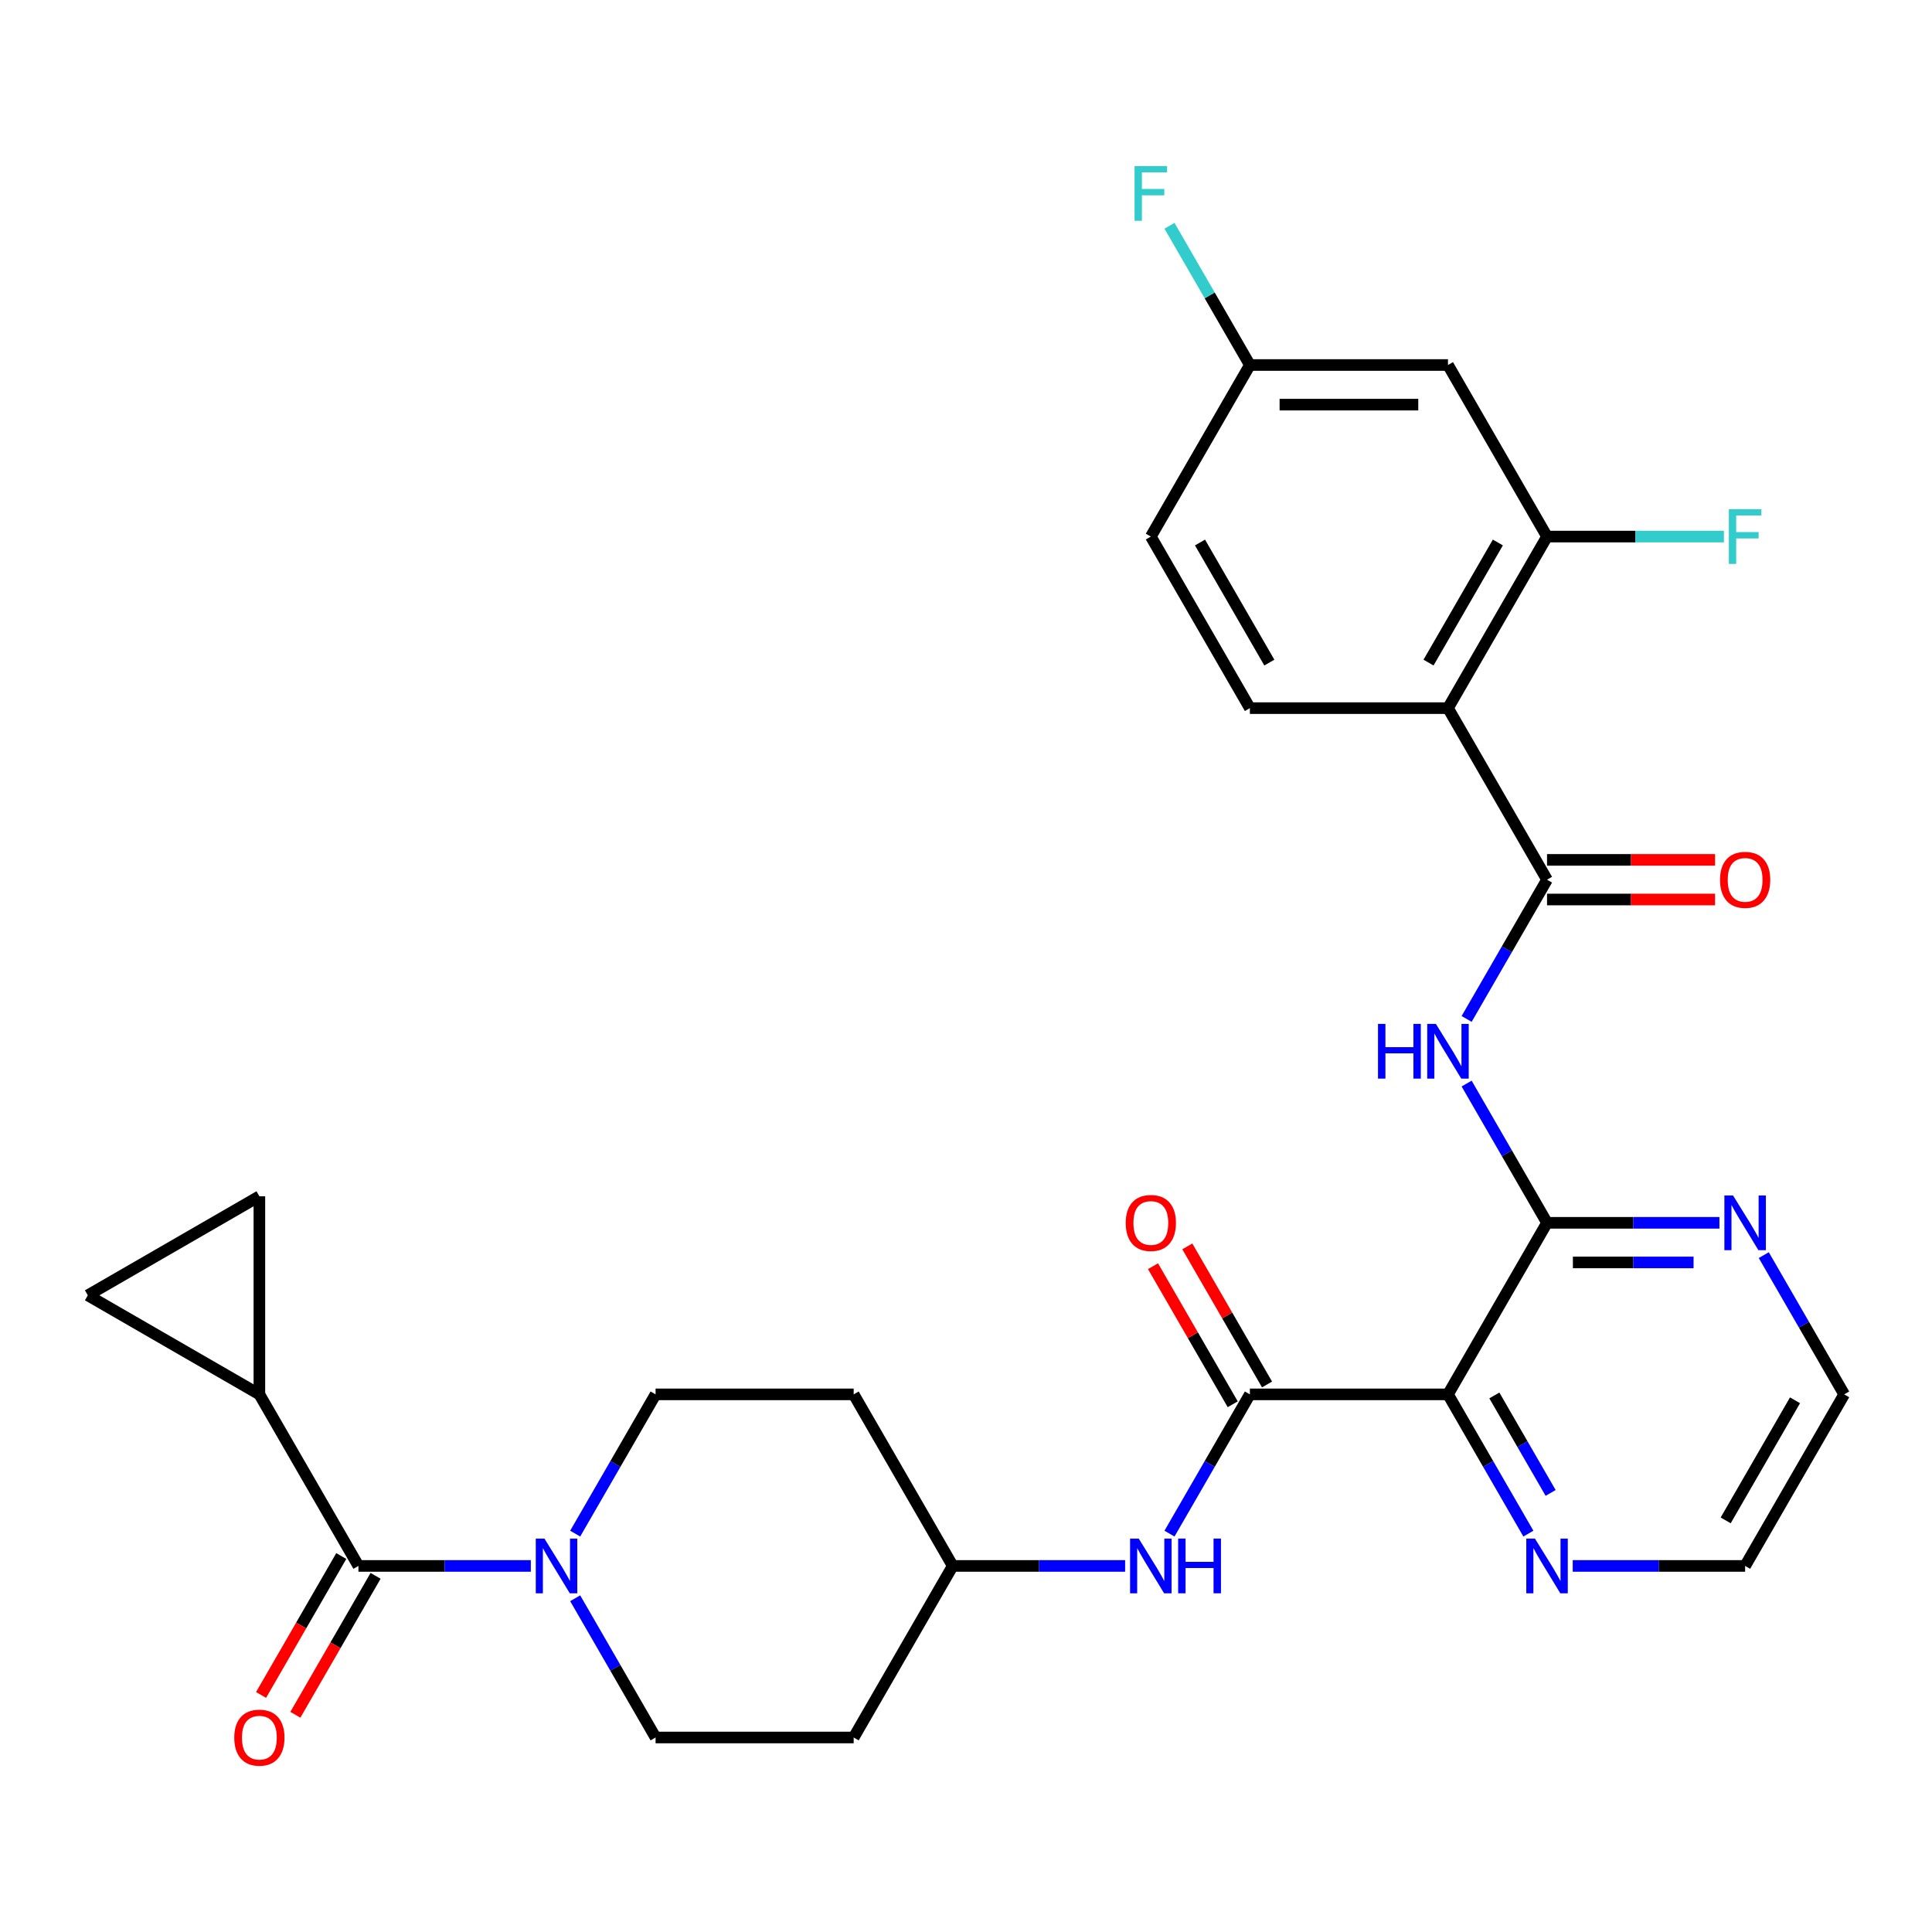 <?xml version='1.0' encoding='iso-8859-1'?>
<svg version='1.1' baseProfile='full'
              xmlns='http://www.w3.org/2000/svg'
                      xmlns:rdkit='http://www.rdkit.org/xml'
                      xmlns:xlink='http://www.w3.org/1999/xlink'
                  xml:space='preserve'
width='1000px' height='1000px' viewBox='0 0 1000 1000'>
<!-- END OF HEADER -->
<rect style='opacity:1.0;fill:#FFFFFF;stroke:none' width='1000' height='1000' x='0' y='0'> </rect>
<path class='bond-1' d='M 749.473,721.725 L 800.741,632.926' style='fill:none;fill-rule:evenodd;stroke:#000000;stroke-width:6px;stroke-linecap:butt;stroke-linejoin:miter;stroke-opacity:1' />
<path class='bond-4' d='M 749.473,721.725 L 646.936,721.725' style='fill:none;fill-rule:evenodd;stroke:#000000;stroke-width:6px;stroke-linecap:butt;stroke-linejoin:miter;stroke-opacity:1' />
<path class='bond-13' d='M 749.473,721.725 L 770.279,757.763' style='fill:none;fill-rule:evenodd;stroke:#000000;stroke-width:6px;stroke-linecap:butt;stroke-linejoin:miter;stroke-opacity:1' />
<path class='bond-13' d='M 770.279,757.763 L 791.085,793.801' style='fill:none;fill-rule:evenodd;stroke:#0000FF;stroke-width:6px;stroke-linecap:butt;stroke-linejoin:miter;stroke-opacity:1' />
<path class='bond-13' d='M 773.474,722.283 L 788.039,747.509' style='fill:none;fill-rule:evenodd;stroke:#000000;stroke-width:6px;stroke-linecap:butt;stroke-linejoin:miter;stroke-opacity:1' />
<path class='bond-13' d='M 788.039,747.509 L 802.603,772.736' style='fill:none;fill-rule:evenodd;stroke:#0000FF;stroke-width:6px;stroke-linecap:butt;stroke-linejoin:miter;stroke-opacity:1' />
<path class='bond-0' d='M 800.741,455.328 L 779.934,491.366' style='fill:none;fill-rule:evenodd;stroke:#000000;stroke-width:6px;stroke-linecap:butt;stroke-linejoin:miter;stroke-opacity:1' />
<path class='bond-0' d='M 779.934,491.366 L 759.128,527.403' style='fill:none;fill-rule:evenodd;stroke:#0000FF;stroke-width:6px;stroke-linecap:butt;stroke-linejoin:miter;stroke-opacity:1' />
<path class='bond-2' d='M 800.741,455.328 L 749.473,366.528' style='fill:none;fill-rule:evenodd;stroke:#000000;stroke-width:6px;stroke-linecap:butt;stroke-linejoin:miter;stroke-opacity:1' />
<path class='bond-16' d='M 800.741,465.581 L 844.227,465.581' style='fill:none;fill-rule:evenodd;stroke:#000000;stroke-width:6px;stroke-linecap:butt;stroke-linejoin:miter;stroke-opacity:1' />
<path class='bond-16' d='M 844.227,465.581 L 887.714,465.581' style='fill:none;fill-rule:evenodd;stroke:#FF0000;stroke-width:6px;stroke-linecap:butt;stroke-linejoin:miter;stroke-opacity:1' />
<path class='bond-16' d='M 800.741,445.074 L 844.227,445.074' style='fill:none;fill-rule:evenodd;stroke:#000000;stroke-width:6px;stroke-linecap:butt;stroke-linejoin:miter;stroke-opacity:1' />
<path class='bond-16' d='M 844.227,445.074 L 887.714,445.074' style='fill:none;fill-rule:evenodd;stroke:#FF0000;stroke-width:6px;stroke-linecap:butt;stroke-linejoin:miter;stroke-opacity:1' />
<path class='bond-3' d='M 800.741,632.926 L 779.934,596.888' style='fill:none;fill-rule:evenodd;stroke:#000000;stroke-width:6px;stroke-linecap:butt;stroke-linejoin:miter;stroke-opacity:1' />
<path class='bond-3' d='M 779.934,596.888 L 759.128,560.85' style='fill:none;fill-rule:evenodd;stroke:#0000FF;stroke-width:6px;stroke-linecap:butt;stroke-linejoin:miter;stroke-opacity:1' />
<path class='bond-15' d='M 800.741,632.926 L 845.357,632.926' style='fill:none;fill-rule:evenodd;stroke:#000000;stroke-width:6px;stroke-linecap:butt;stroke-linejoin:miter;stroke-opacity:1' />
<path class='bond-15' d='M 845.357,632.926 L 889.974,632.926' style='fill:none;fill-rule:evenodd;stroke:#0000FF;stroke-width:6px;stroke-linecap:butt;stroke-linejoin:miter;stroke-opacity:1' />
<path class='bond-15' d='M 814.126,653.433 L 845.357,653.433' style='fill:none;fill-rule:evenodd;stroke:#000000;stroke-width:6px;stroke-linecap:butt;stroke-linejoin:miter;stroke-opacity:1' />
<path class='bond-15' d='M 845.357,653.433 L 876.589,653.433' style='fill:none;fill-rule:evenodd;stroke:#0000FF;stroke-width:6px;stroke-linecap:butt;stroke-linejoin:miter;stroke-opacity:1' />
<path class='bond-8' d='M 749.473,366.528 L 800.741,277.729' style='fill:none;fill-rule:evenodd;stroke:#000000;stroke-width:6px;stroke-linecap:butt;stroke-linejoin:miter;stroke-opacity:1' />
<path class='bond-8' d='M 739.403,342.955 L 775.291,280.796' style='fill:none;fill-rule:evenodd;stroke:#000000;stroke-width:6px;stroke-linecap:butt;stroke-linejoin:miter;stroke-opacity:1' />
<path class='bond-12' d='M 749.473,366.528 L 646.936,366.528' style='fill:none;fill-rule:evenodd;stroke:#000000;stroke-width:6px;stroke-linecap:butt;stroke-linejoin:miter;stroke-opacity:1' />
<path class='bond-9' d='M 646.936,721.725 L 626.13,757.763' style='fill:none;fill-rule:evenodd;stroke:#000000;stroke-width:6px;stroke-linecap:butt;stroke-linejoin:miter;stroke-opacity:1' />
<path class='bond-9' d='M 626.13,757.763 L 605.323,793.801' style='fill:none;fill-rule:evenodd;stroke:#0000FF;stroke-width:6px;stroke-linecap:butt;stroke-linejoin:miter;stroke-opacity:1' />
<path class='bond-17' d='M 655.816,716.598 L 635.183,680.861' style='fill:none;fill-rule:evenodd;stroke:#000000;stroke-width:6px;stroke-linecap:butt;stroke-linejoin:miter;stroke-opacity:1' />
<path class='bond-17' d='M 635.183,680.861 L 614.549,645.123' style='fill:none;fill-rule:evenodd;stroke:#FF0000;stroke-width:6px;stroke-linecap:butt;stroke-linejoin:miter;stroke-opacity:1' />
<path class='bond-17' d='M 638.056,726.852 L 617.423,691.114' style='fill:none;fill-rule:evenodd;stroke:#000000;stroke-width:6px;stroke-linecap:butt;stroke-linejoin:miter;stroke-opacity:1' />
<path class='bond-17' d='M 617.423,691.114 L 596.79,655.376' style='fill:none;fill-rule:evenodd;stroke:#FF0000;stroke-width:6px;stroke-linecap:butt;stroke-linejoin:miter;stroke-opacity:1' />
<path class='bond-5' d='M 185.522,810.524 L 230.138,810.524' style='fill:none;fill-rule:evenodd;stroke:#000000;stroke-width:6px;stroke-linecap:butt;stroke-linejoin:miter;stroke-opacity:1' />
<path class='bond-5' d='M 230.138,810.524 L 274.755,810.524' style='fill:none;fill-rule:evenodd;stroke:#0000FF;stroke-width:6px;stroke-linecap:butt;stroke-linejoin:miter;stroke-opacity:1' />
<path class='bond-7' d='M 185.522,810.524 L 134.254,721.725' style='fill:none;fill-rule:evenodd;stroke:#000000;stroke-width:6px;stroke-linecap:butt;stroke-linejoin:miter;stroke-opacity:1' />
<path class='bond-20' d='M 176.642,805.398 L 155.882,841.355' style='fill:none;fill-rule:evenodd;stroke:#000000;stroke-width:6px;stroke-linecap:butt;stroke-linejoin:miter;stroke-opacity:1' />
<path class='bond-20' d='M 155.882,841.355 L 135.121,877.313' style='fill:none;fill-rule:evenodd;stroke:#FF0000;stroke-width:6px;stroke-linecap:butt;stroke-linejoin:miter;stroke-opacity:1' />
<path class='bond-20' d='M 194.402,815.651 L 173.642,851.609' style='fill:none;fill-rule:evenodd;stroke:#000000;stroke-width:6px;stroke-linecap:butt;stroke-linejoin:miter;stroke-opacity:1' />
<path class='bond-20' d='M 173.642,851.609 L 152.881,887.567' style='fill:none;fill-rule:evenodd;stroke:#FF0000;stroke-width:6px;stroke-linecap:butt;stroke-linejoin:miter;stroke-opacity:1' />
<path class='bond-6' d='M 297.714,827.248 L 318.52,863.286' style='fill:none;fill-rule:evenodd;stroke:#0000FF;stroke-width:6px;stroke-linecap:butt;stroke-linejoin:miter;stroke-opacity:1' />
<path class='bond-6' d='M 318.52,863.286 L 339.327,899.324' style='fill:none;fill-rule:evenodd;stroke:#000000;stroke-width:6px;stroke-linecap:butt;stroke-linejoin:miter;stroke-opacity:1' />
<path class='bond-31' d='M 297.714,793.801 L 318.52,757.763' style='fill:none;fill-rule:evenodd;stroke:#0000FF;stroke-width:6px;stroke-linecap:butt;stroke-linejoin:miter;stroke-opacity:1' />
<path class='bond-31' d='M 318.52,757.763 L 339.327,721.725' style='fill:none;fill-rule:evenodd;stroke:#000000;stroke-width:6px;stroke-linecap:butt;stroke-linejoin:miter;stroke-opacity:1' />
<path class='bond-10' d='M 134.254,721.725 L 45.455,670.457' style='fill:none;fill-rule:evenodd;stroke:#000000;stroke-width:6px;stroke-linecap:butt;stroke-linejoin:miter;stroke-opacity:1' />
<path class='bond-11' d='M 134.254,721.725 L 134.254,619.189' style='fill:none;fill-rule:evenodd;stroke:#000000;stroke-width:6px;stroke-linecap:butt;stroke-linejoin:miter;stroke-opacity:1' />
<path class='bond-14' d='M 800.741,277.729 L 749.473,188.93' style='fill:none;fill-rule:evenodd;stroke:#000000;stroke-width:6px;stroke-linecap:butt;stroke-linejoin:miter;stroke-opacity:1' />
<path class='bond-25' d='M 800.741,277.729 L 846.517,277.729' style='fill:none;fill-rule:evenodd;stroke:#000000;stroke-width:6px;stroke-linecap:butt;stroke-linejoin:miter;stroke-opacity:1' />
<path class='bond-25' d='M 846.517,277.729 L 892.294,277.729' style='fill:none;fill-rule:evenodd;stroke:#33CCCC;stroke-width:6px;stroke-linecap:butt;stroke-linejoin:miter;stroke-opacity:1' />
<path class='bond-21' d='M 582.364,810.524 L 537.748,810.524' style='fill:none;fill-rule:evenodd;stroke:#0000FF;stroke-width:6px;stroke-linecap:butt;stroke-linejoin:miter;stroke-opacity:1' />
<path class='bond-21' d='M 537.748,810.524 L 493.131,810.524' style='fill:none;fill-rule:evenodd;stroke:#000000;stroke-width:6px;stroke-linecap:butt;stroke-linejoin:miter;stroke-opacity:1' />
<path class='bond-33' d='M 45.455,670.457 L 134.254,619.189' style='fill:none;fill-rule:evenodd;stroke:#000000;stroke-width:6px;stroke-linecap:butt;stroke-linejoin:miter;stroke-opacity:1' />
<path class='bond-26' d='M 646.936,366.528 L 595.668,277.729' style='fill:none;fill-rule:evenodd;stroke:#000000;stroke-width:6px;stroke-linecap:butt;stroke-linejoin:miter;stroke-opacity:1' />
<path class='bond-26' d='M 657.006,342.955 L 621.118,280.796' style='fill:none;fill-rule:evenodd;stroke:#000000;stroke-width:6px;stroke-linecap:butt;stroke-linejoin:miter;stroke-opacity:1' />
<path class='bond-28' d='M 814.044,810.524 L 858.661,810.524' style='fill:none;fill-rule:evenodd;stroke:#0000FF;stroke-width:6px;stroke-linecap:butt;stroke-linejoin:miter;stroke-opacity:1' />
<path class='bond-28' d='M 858.661,810.524 L 903.277,810.524' style='fill:none;fill-rule:evenodd;stroke:#000000;stroke-width:6px;stroke-linecap:butt;stroke-linejoin:miter;stroke-opacity:1' />
<path class='bond-24' d='M 749.473,188.93 L 646.936,188.93' style='fill:none;fill-rule:evenodd;stroke:#000000;stroke-width:6px;stroke-linecap:butt;stroke-linejoin:miter;stroke-opacity:1' />
<path class='bond-24' d='M 734.092,209.437 L 662.317,209.437' style='fill:none;fill-rule:evenodd;stroke:#000000;stroke-width:6px;stroke-linecap:butt;stroke-linejoin:miter;stroke-opacity:1' />
<path class='bond-30' d='M 912.932,649.649 L 933.739,685.687' style='fill:none;fill-rule:evenodd;stroke:#0000FF;stroke-width:6px;stroke-linecap:butt;stroke-linejoin:miter;stroke-opacity:1' />
<path class='bond-30' d='M 933.739,685.687 L 954.545,721.725' style='fill:none;fill-rule:evenodd;stroke:#000000;stroke-width:6px;stroke-linecap:butt;stroke-linejoin:miter;stroke-opacity:1' />
<path class='bond-18' d='M 339.327,899.324 L 441.863,899.324' style='fill:none;fill-rule:evenodd;stroke:#000000;stroke-width:6px;stroke-linecap:butt;stroke-linejoin:miter;stroke-opacity:1' />
<path class='bond-19' d='M 339.327,721.725 L 441.863,721.725' style='fill:none;fill-rule:evenodd;stroke:#000000;stroke-width:6px;stroke-linecap:butt;stroke-linejoin:miter;stroke-opacity:1' />
<path class='bond-22' d='M 493.131,810.524 L 441.863,721.725' style='fill:none;fill-rule:evenodd;stroke:#000000;stroke-width:6px;stroke-linecap:butt;stroke-linejoin:miter;stroke-opacity:1' />
<path class='bond-23' d='M 493.131,810.524 L 441.863,899.324' style='fill:none;fill-rule:evenodd;stroke:#000000;stroke-width:6px;stroke-linecap:butt;stroke-linejoin:miter;stroke-opacity:1' />
<path class='bond-27' d='M 646.936,188.93 L 626.13,152.892' style='fill:none;fill-rule:evenodd;stroke:#000000;stroke-width:6px;stroke-linecap:butt;stroke-linejoin:miter;stroke-opacity:1' />
<path class='bond-27' d='M 626.13,152.892 L 605.323,116.854' style='fill:none;fill-rule:evenodd;stroke:#33CCCC;stroke-width:6px;stroke-linecap:butt;stroke-linejoin:miter;stroke-opacity:1' />
<path class='bond-32' d='M 646.936,188.93 L 595.668,277.729' style='fill:none;fill-rule:evenodd;stroke:#000000;stroke-width:6px;stroke-linecap:butt;stroke-linejoin:miter;stroke-opacity:1' />
<path class='bond-29' d='M 903.277,810.524 L 954.545,721.725' style='fill:none;fill-rule:evenodd;stroke:#000000;stroke-width:6px;stroke-linecap:butt;stroke-linejoin:miter;stroke-opacity:1' />
<path class='bond-29' d='M 893.208,786.951 L 929.095,724.791' style='fill:none;fill-rule:evenodd;stroke:#000000;stroke-width:6px;stroke-linecap:butt;stroke-linejoin:miter;stroke-opacity:1' />
<path  class='atom-4' d='M 713.253 529.967
L 717.093 529.967
L 717.093 542.007
L 731.573 542.007
L 731.573 529.967
L 735.413 529.967
L 735.413 558.287
L 731.573 558.287
L 731.573 545.207
L 717.093 545.207
L 717.093 558.287
L 713.253 558.287
L 713.253 529.967
' fill='#0000FF'/>
<path  class='atom-4' d='M 743.213 529.967
L 752.493 544.967
Q 753.413 546.447, 754.893 549.127
Q 756.373 551.807, 756.453 551.967
L 756.453 529.967
L 760.213 529.967
L 760.213 558.287
L 756.333 558.287
L 746.373 541.887
Q 745.213 539.967, 743.973 537.767
Q 742.773 535.567, 742.413 534.887
L 742.413 558.287
L 738.733 558.287
L 738.733 529.967
L 743.213 529.967
' fill='#0000FF'/>
<path  class='atom-7' d='M 281.798 796.364
L 291.078 811.364
Q 291.998 812.844, 293.478 815.524
Q 294.958 818.204, 295.038 818.364
L 295.038 796.364
L 298.798 796.364
L 298.798 824.684
L 294.918 824.684
L 284.958 808.284
Q 283.798 806.364, 282.558 804.164
Q 281.358 801.964, 280.998 801.284
L 280.998 824.684
L 277.318 824.684
L 277.318 796.364
L 281.798 796.364
' fill='#0000FF'/>
<path  class='atom-10' d='M 589.408 796.364
L 598.688 811.364
Q 599.608 812.844, 601.088 815.524
Q 602.568 818.204, 602.648 818.364
L 602.648 796.364
L 606.408 796.364
L 606.408 824.684
L 602.528 824.684
L 592.568 808.284
Q 591.408 806.364, 590.168 804.164
Q 588.968 801.964, 588.608 801.284
L 588.608 824.684
L 584.928 824.684
L 584.928 796.364
L 589.408 796.364
' fill='#0000FF'/>
<path  class='atom-10' d='M 609.808 796.364
L 613.648 796.364
L 613.648 808.404
L 628.128 808.404
L 628.128 796.364
L 631.968 796.364
L 631.968 824.684
L 628.128 824.684
L 628.128 811.604
L 613.648 811.604
L 613.648 824.684
L 609.808 824.684
L 609.808 796.364
' fill='#0000FF'/>
<path  class='atom-14' d='M 794.481 796.364
L 803.761 811.364
Q 804.681 812.844, 806.161 815.524
Q 807.641 818.204, 807.721 818.364
L 807.721 796.364
L 811.481 796.364
L 811.481 824.684
L 807.601 824.684
L 797.641 808.284
Q 796.481 806.364, 795.241 804.164
Q 794.041 801.964, 793.681 801.284
L 793.681 824.684
L 790.001 824.684
L 790.001 796.364
L 794.481 796.364
' fill='#0000FF'/>
<path  class='atom-16' d='M 897.017 618.766
L 906.297 633.766
Q 907.217 635.246, 908.697 637.926
Q 910.177 640.606, 910.257 640.766
L 910.257 618.766
L 914.017 618.766
L 914.017 647.086
L 910.137 647.086
L 900.177 630.686
Q 899.017 628.766, 897.777 626.566
Q 896.577 624.366, 896.217 623.686
L 896.217 647.086
L 892.537 647.086
L 892.537 618.766
L 897.017 618.766
' fill='#0000FF'/>
<path  class='atom-17' d='M 890.277 455.408
Q 890.277 448.608, 893.637 444.808
Q 896.997 441.008, 903.277 441.008
Q 909.557 441.008, 912.917 444.808
Q 916.277 448.608, 916.277 455.408
Q 916.277 462.288, 912.877 466.208
Q 909.477 470.088, 903.277 470.088
Q 897.037 470.088, 893.637 466.208
Q 890.277 462.328, 890.277 455.408
M 903.277 466.888
Q 907.597 466.888, 909.917 464.008
Q 912.277 461.088, 912.277 455.408
Q 912.277 449.848, 909.917 447.048
Q 907.597 444.208, 903.277 444.208
Q 898.957 444.208, 896.597 447.008
Q 894.277 449.808, 894.277 455.408
Q 894.277 461.128, 896.597 464.008
Q 898.957 466.888, 903.277 466.888
' fill='#FF0000'/>
<path  class='atom-18' d='M 582.668 633.006
Q 582.668 626.206, 586.028 622.406
Q 589.388 618.606, 595.668 618.606
Q 601.948 618.606, 605.308 622.406
Q 608.668 626.206, 608.668 633.006
Q 608.668 639.886, 605.268 643.806
Q 601.868 647.686, 595.668 647.686
Q 589.428 647.686, 586.028 643.806
Q 582.668 639.926, 582.668 633.006
M 595.668 644.486
Q 599.988 644.486, 602.308 641.606
Q 604.668 638.686, 604.668 633.006
Q 604.668 627.446, 602.308 624.646
Q 599.988 621.806, 595.668 621.806
Q 591.348 621.806, 588.988 624.606
Q 586.668 627.406, 586.668 633.006
Q 586.668 638.726, 588.988 641.606
Q 591.348 644.486, 595.668 644.486
' fill='#FF0000'/>
<path  class='atom-21' d='M 121.254 899.404
Q 121.254 892.604, 124.614 888.804
Q 127.974 885.004, 134.254 885.004
Q 140.534 885.004, 143.894 888.804
Q 147.254 892.604, 147.254 899.404
Q 147.254 906.284, 143.854 910.204
Q 140.454 914.084, 134.254 914.084
Q 128.014 914.084, 124.614 910.204
Q 121.254 906.324, 121.254 899.404
M 134.254 910.884
Q 138.574 910.884, 140.894 908.004
Q 143.254 905.084, 143.254 899.404
Q 143.254 893.844, 140.894 891.044
Q 138.574 888.204, 134.254 888.204
Q 129.934 888.204, 127.574 891.004
Q 125.254 893.804, 125.254 899.404
Q 125.254 905.124, 127.574 908.004
Q 129.934 910.884, 134.254 910.884
' fill='#FF0000'/>
<path  class='atom-26' d='M 894.857 263.569
L 911.697 263.569
L 911.697 266.809
L 898.657 266.809
L 898.657 275.409
L 910.257 275.409
L 910.257 278.689
L 898.657 278.689
L 898.657 291.889
L 894.857 291.889
L 894.857 263.569
' fill='#33CCCC'/>
<path  class='atom-28' d='M 587.248 85.971
L 604.088 85.971
L 604.088 89.211
L 591.048 89.211
L 591.048 97.811
L 602.648 97.811
L 602.648 101.091
L 591.048 101.091
L 591.048 114.291
L 587.248 114.291
L 587.248 85.971
' fill='#33CCCC'/>
</svg>
